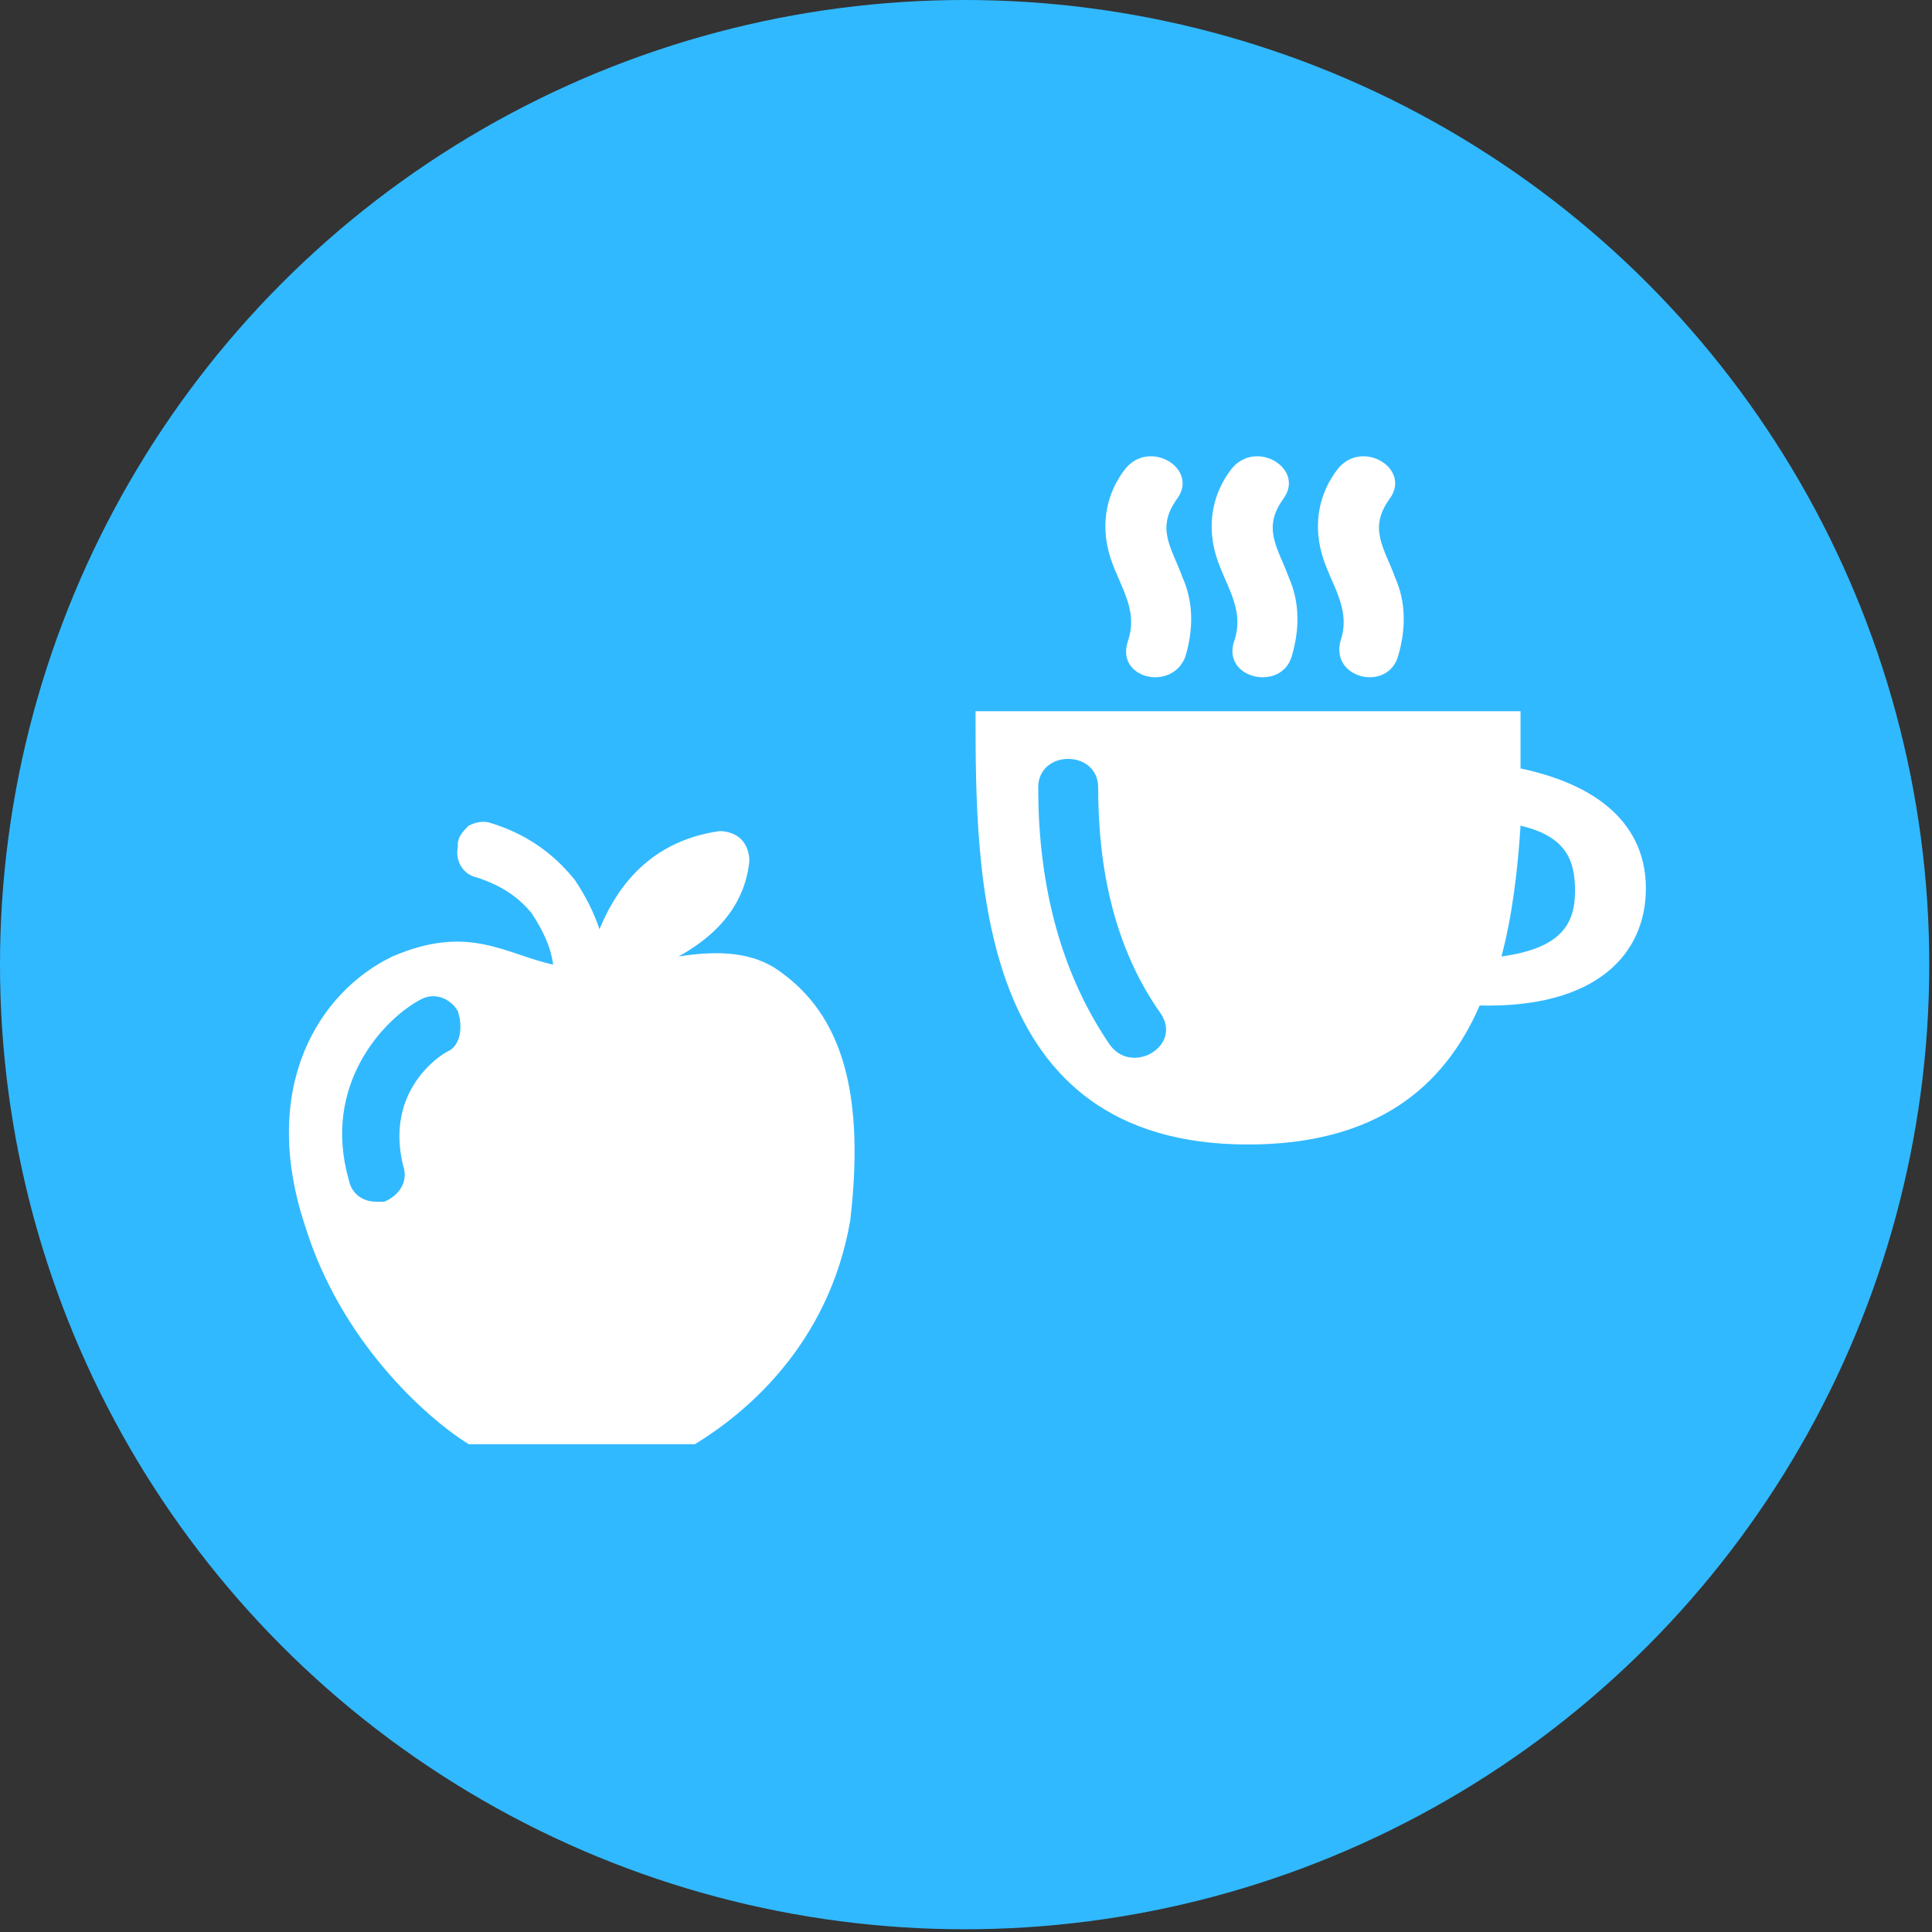 <?xml version="1.0" encoding="utf-8"?>
<!-- Generator: Adobe Illustrator 26.0.1, SVG Export Plug-In . SVG Version: 6.00 Build 0)  -->
<svg version="1.1" id="Ebene_1" xmlns="http://www.w3.org/2000/svg" xmlns:xlink="http://www.w3.org/1999/xlink" x="0px" y="0px"
	 viewBox="0 0 70.9 70.9" style="enable-background:new 0 0 70.9 70.9;" xml:space="preserve">
<rect x="0" y="0" width="70.9" height="70.9" fill="#333333" stroke="none"/>
<style type="text/css">
	.st0{fill:#31B9FF;}
	.st1{fill:#FFFFFF;}
</style>
<circle class="st0" cx="35.4" cy="35.4" r="35.4"/>
<g>
	<g>
		<path class="st1" d="M28.4,35.5c-1-0.6-2.2-0.6-3.5-0.4c2-1.1,2.5-2.5,2.6-3.5c0-0.3-0.1-0.6-0.3-0.8c-0.2-0.2-0.5-0.3-0.8-0.3
			c-2.8,0.4-3.9,2.4-4.4,3.6c-0.2-0.6-0.5-1.2-0.9-1.8c-0.8-1-1.8-1.7-3.1-2.1c-0.3-0.1-0.6,0-0.8,0.1c-0.2,0.2-0.4,0.4-0.4,0.7v0.1
			c-0.1,0.5,0.2,1,0.7,1.1c0.9,0.3,1.5,0.7,2,1.3c0.4,0.6,0.7,1.2,0.8,1.9c-1.8-0.4-3.1-1.5-5.9-0.3c-2.7,1.3-4.9,4.8-3.2,9.9
			c1.3,4.2,4.4,7,6,8h8.3c1.8-1.1,4.9-3.6,5.7-8.2C31.8,39.7,30.7,37,28.4,35.5z M16.4,38.6c-0.2,0.1-2.3,1.4-1.6,4.2
			c0.2,0.6-0.2,1.1-0.7,1.3c-0.1,0-0.2,0-0.3,0c-0.5,0-0.9-0.3-1-0.8c-1-3.5,1.3-5.9,2.6-6.6c0.5-0.3,1.1-0.1,1.4,0.4
			C17,37.7,16.9,38.4,16.4,38.6z"/>
	</g>
	<g>
		<g>
			<path class="st1" d="M60.4,32.6c0-2-1.3-3.7-4.6-4.4c0-0.7,0-1.4,0-2.1h-20c0,6.1,0,15.9,10,15.9c4.7,0,7.2-2.1,8.5-5.1
				C58.6,37,60.4,35,60.4,32.6z M40.7,38.3c-1.9-2.8-2.6-6.1-2.6-9.4c0-1.4,2.2-1.4,2.2,0c0,3,0.6,5.9,2.3,8.3
				C43.4,38.4,41.5,39.5,40.7,38.3z M55.1,35.1c0.4-1.5,0.6-3.2,0.7-4.8c1.7,0.4,2,1.3,2,2.4C57.8,33.9,57.3,34.8,55.1,35.1z"/>
			<path class="st1" d="M43.5,24.1c0.3-1,0.3-2-0.1-2.9c-0.4-1.1-1-1.8-0.2-2.9c0.8-1.1-1-2.2-1.9-1.1c-0.7,0.9-0.9,2-0.6,3.1
				c0.3,1.1,1.1,2,0.7,3.2C40.9,24.9,43,25.4,43.5,24.1z"/>
			<path class="st1" d="M47.4,24.1c0.3-1,0.3-2-0.1-2.9c-0.4-1.1-1-1.8-0.2-2.9c0.8-1.1-1-2.2-1.9-1.1c-0.7,0.9-0.9,2-0.6,3.1
				c0.3,1.1,1.1,2,0.7,3.2C44.8,24.9,47,25.4,47.4,24.1z"/>
			<path class="st1" d="M51.3,24.1c0.3-1,0.3-2-0.1-2.9c-0.4-1.1-1-1.8-0.2-2.9c0.8-1.1-1-2.2-1.9-1.1c-0.7,0.9-0.9,2-0.6,3.1
				c0.3,1.1,1.1,2,0.7,3.2C48.8,24.9,50.9,25.4,51.3,24.1z"/>
		</g>
	</g>
</g>
</svg>

